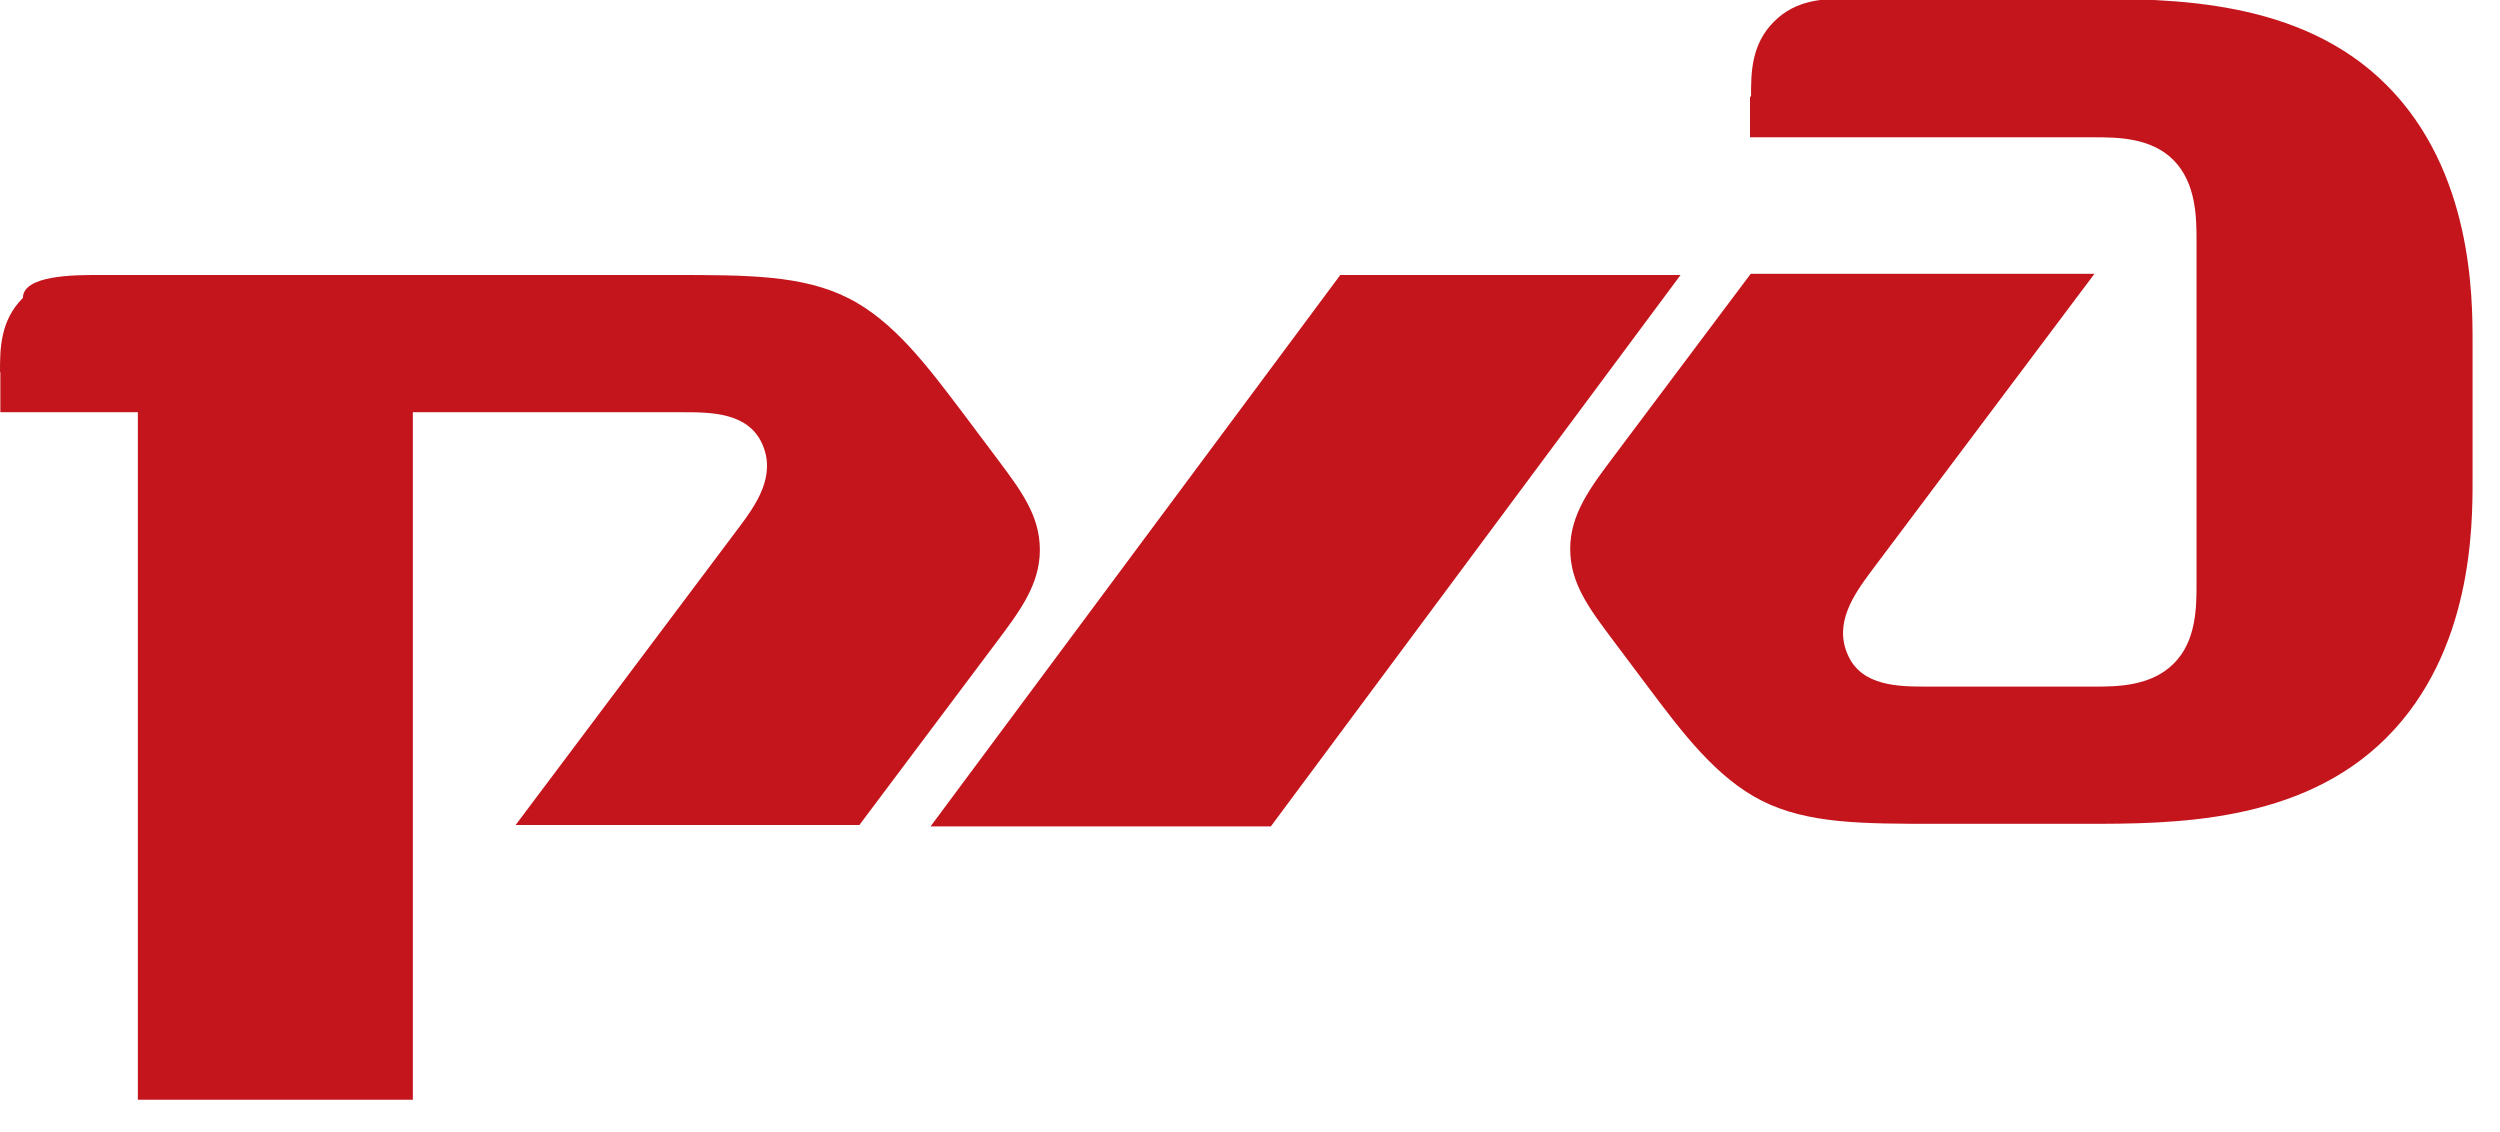 <?xml version="1.0" encoding="UTF-8"?> <svg xmlns="http://www.w3.org/2000/svg" viewBox="0 0 360.00 163.00" data-guides="{&quot;vertical&quot;:[],&quot;horizontal&quot;:[]}"><path fill="rgb(196, 21, 28)" stroke="none" fill-opacity="1" stroke-width="1" stroke-opacity="1" id="tSvg1273c3a05c4" title="Path 1" d="M252 14C252 15.923 252 17.847 252 19.77C268.5 19.77 285 19.77 301.5 19.77C304.8 19.77 309.75 19.77 313 23.07C316.25 26.37 316.3 31.32 316.3 34.57C316.3 51.07 316.3 67.57 316.3 84.07C316.3 87.37 316.3 92.32 313 95.57C309.7 98.87 304.75 98.87 301.5 98.87C293.533 98.87 285.567 98.87 277.6 98.87C273.48 98.87 268.11 98.87 266.1 94.33C264.04 89.79 266.924 85.67 269.4 82.33C280.133 68.03 290.867 53.73 301.6 39.43C285.1 39.43 268.6 39.43 252.1 39.43C245.5 48.23 238.9 57.03 232.3 65.83C228.98 70.25 226.11 74.08 226.11 79.03C226.11 83.98 228.78 87.54 232.3 92.23C233.95 94.43 235.6 96.63 237.25 98.83C242.2 105.43 247.15 112.03 253.75 115.33C260.35 118.63 268.15 118.63 278.95 118.63C286.083 118.63 293.217 118.63 300.35 118.63C312.75 118.63 331.25 118.63 343.65 106.23C356.05 93.83 356.05 75.73 356.05 69.13C356.05 62.53 356.05 55.93 356.05 49.33C356.05 42.73 356.05 24.63 343.65 12.23C331.25 -0.17 312.75 -0.17 300.35 -0.17C288.95 -0.174 277.55 -0.177 266.15 -0.181C262.85 -0.182 258.73 -0.181 255.45 3.119C252.15 6.419 252.15 10.539 252.15 13.819"></path><path fill="rgb(196, 21, 28)" stroke="none" fill-opacity="1" stroke-width="1" stroke-opacity="1" id="tSvg6f5b35d25d" title="Path 2" d="M193 39.6C209.333 39.6 225.667 39.6 242 39.6C222.333 66.067 202.667 92.533 183 119C166.667 119 150.333 119 134 119C153.667 92.533 173.333 66.067 193 39.6Z"></path><path fill="rgb(196, 21, 28)" stroke="none" fill-opacity="1" stroke-width="1" stroke-opacity="1" id="tSvg12fd2dcdd70" title="Path 3" d="M0 53.6C0 50.3 0 46.18 3.3 42.9C3.3 39.62 10.72 39.6 14 39.6C41.633 39.6 69.267 39.6 96.9 39.6C107.6 39.6 115.5 39.6 122.1 42.9C128.7 46.2 133.6 52.8 138.6 59.4C140.25 61.6 141.9 63.8 143.55 66C147.06 70.68 149.74 74.25 149.74 79.2C149.74 84.15 146.87 87.98 143.55 92.4C136.95 101.2 130.35 110 123.75 118.8C107.25 118.8 90.75 118.8 74.25 118.8C84.983 104.5 95.717 90.2 106.45 75.9C108.92 72.6 111.81 68.48 109.75 63.9C107.69 59.36 102.33 59.36 98.25 59.36C85.317 59.36 72.383 59.36 59.45 59.36C59.45 92.36 59.45 125.36 59.45 158.36C46.25 158.36 33.05 158.36 19.85 158.36C19.85 125.36 19.85 92.36 19.85 59.36C13.25 59.36 6.65 59.36 0.05 59.36C0.05 57.433 0.05 55.507 0.05 53.58"></path><defs></defs></svg> 